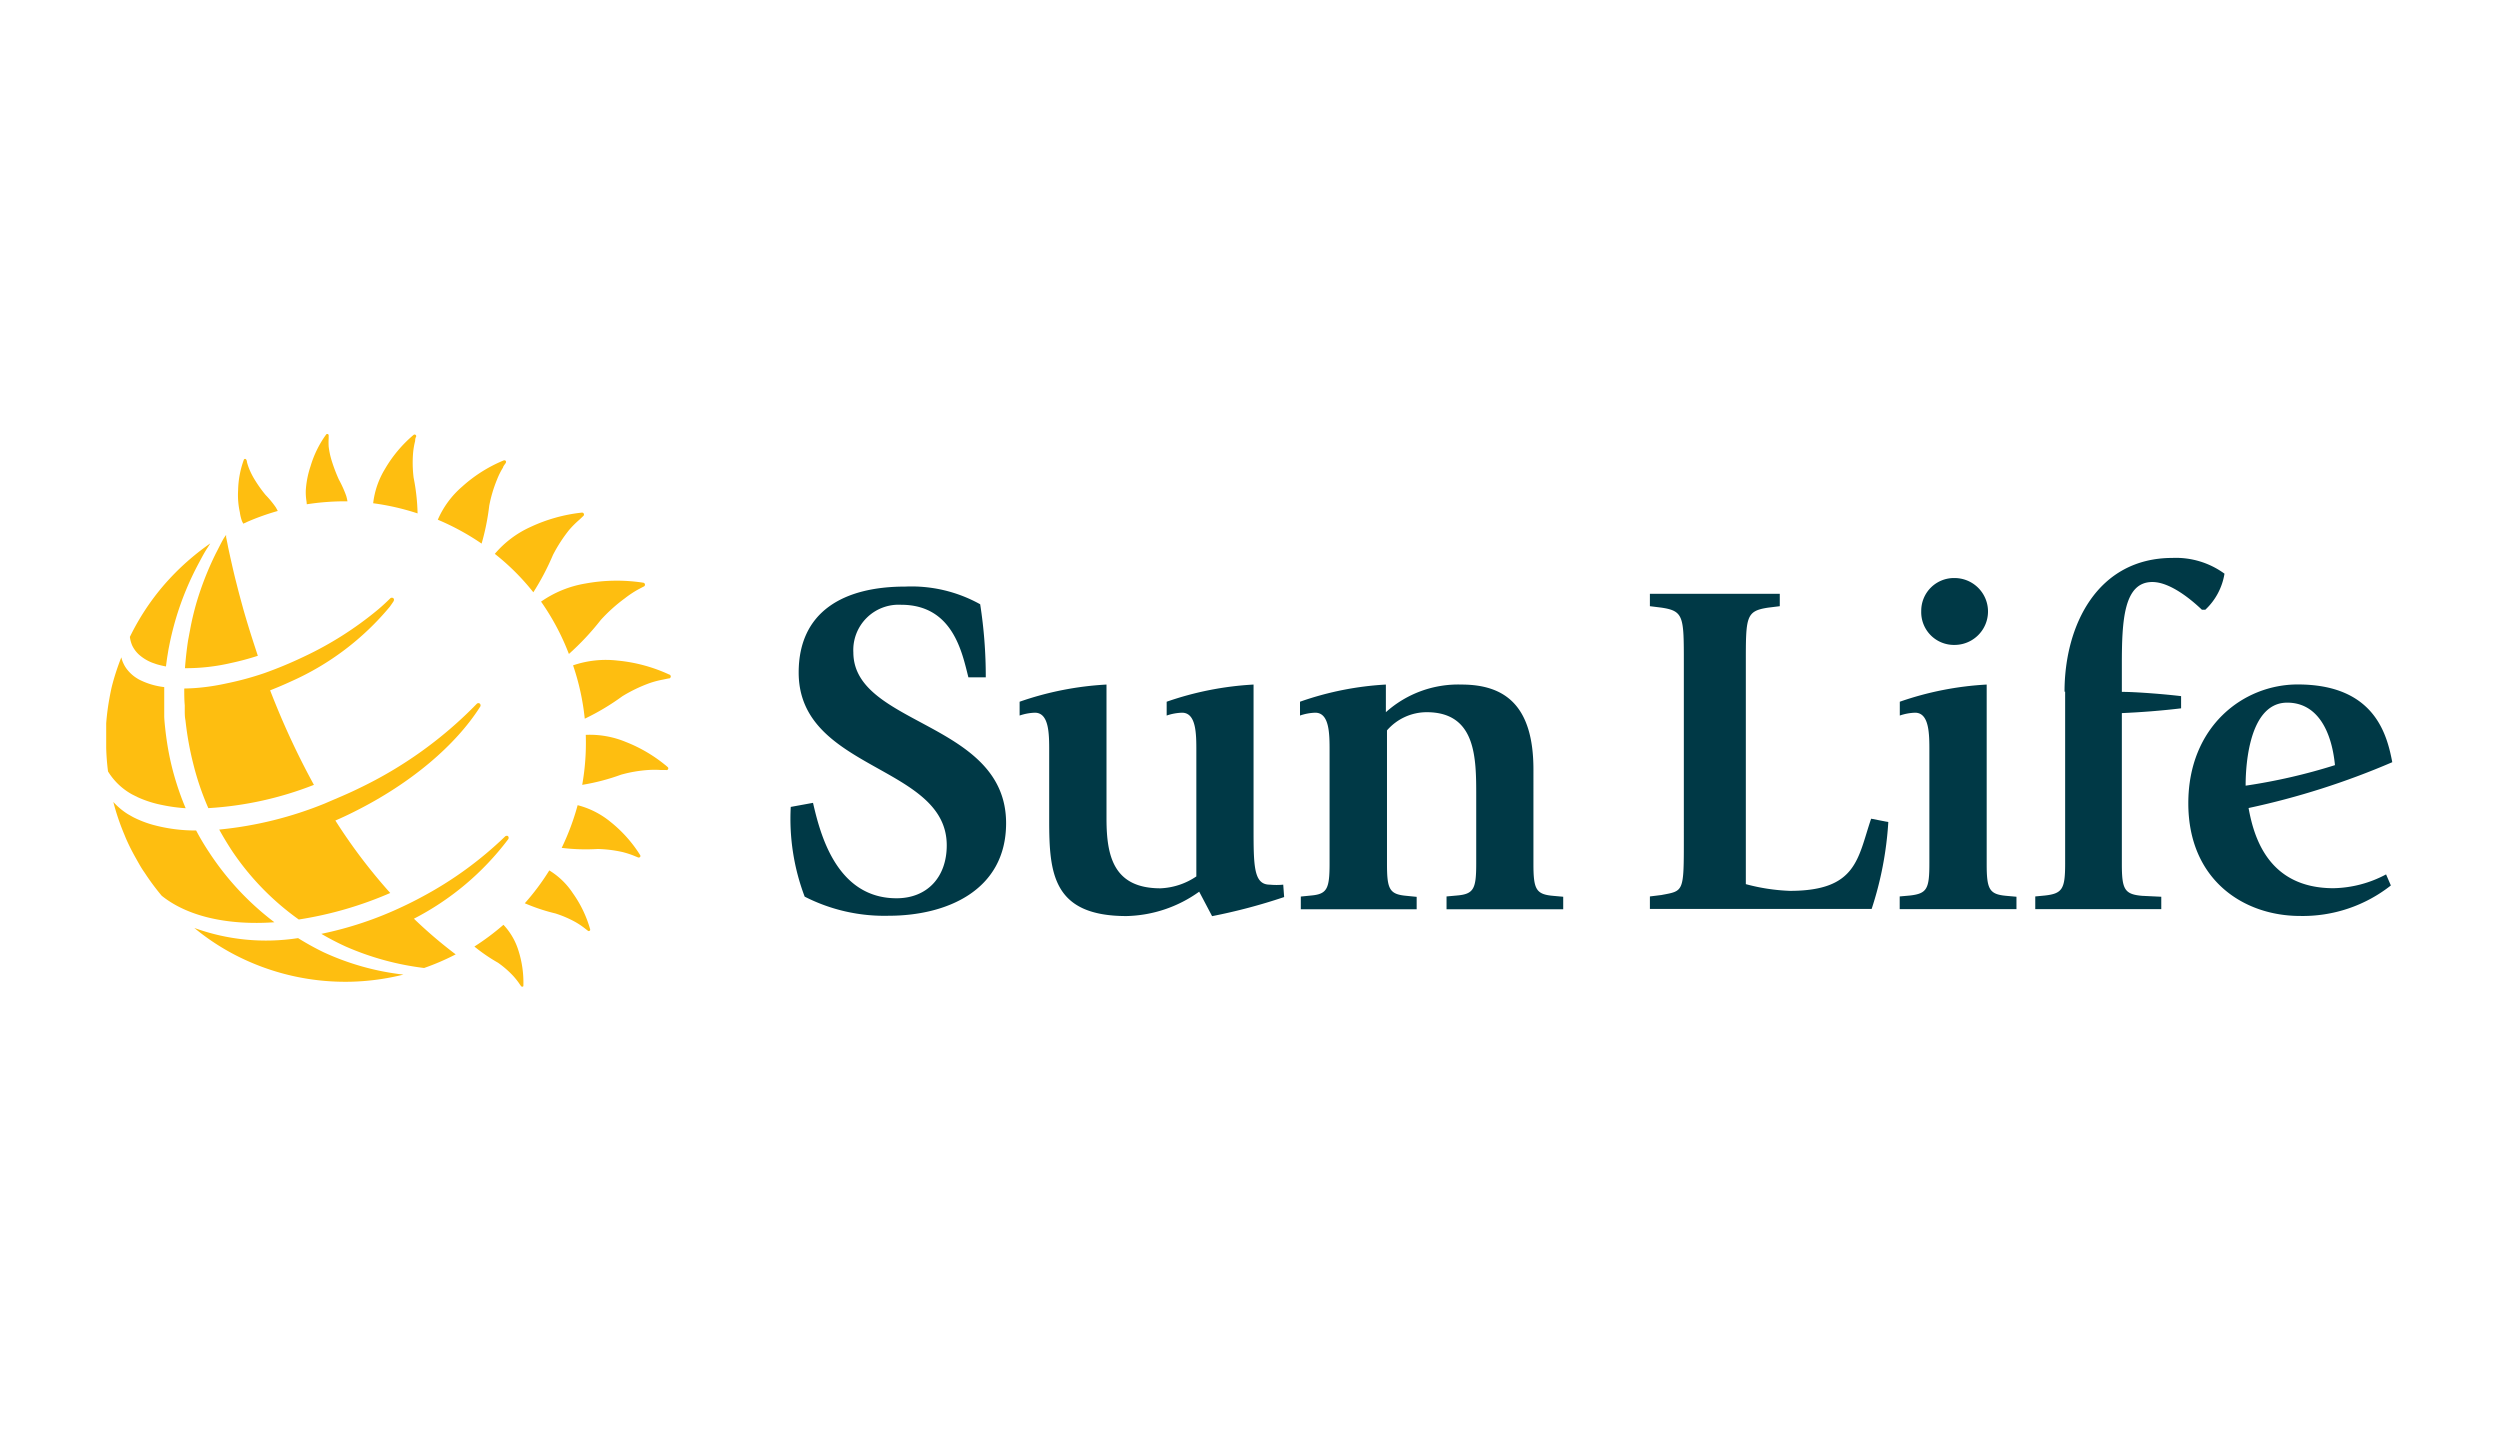 <svg id="Layer_1" data-name="Layer 1" xmlns="http://www.w3.org/2000/svg" width="246" height="141" viewBox="0 0 246 141"><defs><style>.cls-1{fill:#003946;}.cls-2{fill:#febe10;}</style></defs><path class="cls-1" d="M95.29,66.65c-.61-2.39-1.5-7.14-6.62-7.14a4.46,4.46,0,0,0-4.7,4.7C84,71.44,99,71,99,81c0,6.67-5.92,9.11-11.55,9.11a17.22,17.22,0,0,1-8.27-1.88,21.65,21.65,0,0,1-1.37-8.83L80,79c.66,2.82,2.21,9.39,8.22,9.39,3,0,4.94-2.06,4.94-5.21,0-7.94-14.57-7.33-14.57-17,0-6,4.42-8.46,10.48-8.46a13.9,13.9,0,0,1,7.38,1.74A46.11,46.11,0,0,1,97,66.65Z"/><path class="cls-1" d="M118,87.74a12.72,12.72,0,0,1-7.15,2.4c-7.28,0-7.61-4.23-7.61-9.44V73.88c0-1.64,0-3.75-1.41-3.75a5.15,5.15,0,0,0-1.5.28V69.05a31,31,0,0,1,8.55-1.69v13.2c0,3.71.71,6.85,5.31,6.85a6.77,6.77,0,0,0,3.53-1.17V73.88c0-1.64,0-3.75-1.41-3.75a5.16,5.16,0,0,0-1.51.28V69.05a31.08,31.08,0,0,1,8.55-1.69v14c0,3.85,0,5.69,1.6,5.69a7,7,0,0,0,1.32,0l.09,1.22a56.21,56.21,0,0,1-7.09,1.88Z"/><path class="cls-1" d="M130.83,73.88c0-1.64,0-3.75-1.41-3.75a5.07,5.07,0,0,0-1.5.28V69.05a30.42,30.42,0,0,1,8.45-1.69v2.72a10.66,10.66,0,0,1,7.43-2.72c4.23,0,7.09,2,7.09,8.36V85c0,2.49.24,3,1.93,3.15l1,.09v1.23H142.34V88.21l1-.09c1.69-.14,1.92-.66,1.92-3.15V78.3c0-3.71,0-8.22-4.88-8.22a5.19,5.19,0,0,0-3.9,1.79V85c0,2.49.23,3,1.92,3.15l1,.1v1.22H128V88.22l1-.1c1.59-.14,1.83-.66,1.83-3.15V73.88Z"/><path class="cls-1" d="M162.35,88.21l1.13-.14c2.21-.42,2.21-.23,2.21-5.59V65.24c0-4.56,0-5.12-2.21-5.45l-1.13-.14V58.43h12.78v1.22l-1.13.14c-2.21.33-2.21.89-2.21,5.45V87a19.22,19.22,0,0,0,4.33.66c6.62,0,6.67-3.2,8-7.1l1.69.33a33.92,33.92,0,0,1-1.64,8.55H162.35Z"/><path class="cls-1" d="M186.93,88.21l1-.09c1.69-.19,1.92-.66,1.92-3.15V73.88c0-1.64,0-3.75-1.41-3.75a5.15,5.15,0,0,0-1.5.28V69.05a31.08,31.08,0,0,1,8.55-1.69V85c0,2.49.24,3,1.93,3.15l1,.09v1.22H186.93Zm2.12-28.09a3.22,3.22,0,0,1,3.28-3.24,3.29,3.29,0,1,1,0,6.58A3.22,3.22,0,0,1,189.05,60.12Z"/><path class="cls-1" d="M203.15,68.06c0-6.53,3.24-13.16,10.62-13.16a8.11,8.11,0,0,1,5.12,1.55A6.21,6.21,0,0,1,217,60h-.33c-.89-.85-3.05-2.73-4.88-2.73-2.82,0-3,3.81-3,8.13v2.68c1.41,0,4.27.23,5.83.42V69.7c-2,.24-3.86.38-5.83.47V85c0,2.49.24,3,2,3.15l1.88.09v1.22h-12.4V88.21l.94-.09c1.74-.19,2-.66,2-3.15V68.06Z"/><path class="cls-1" d="M235.26,87.13a14,14,0,0,1-8.93,3c-5.54,0-11-3.53-11-11.09s5.41-11.69,10.76-11.69c7.57,0,8.79,4.93,9.31,7.65a75.83,75.83,0,0,1-14.14,4.51c.51,2.82,1.92,7.89,8.36,7.89a11.41,11.41,0,0,0,5.17-1.36Zm-5.5-11.84c-.33-3.38-1.74-6.15-4.7-6.15-4.09,0-4.09,7.33-4.09,8.17A56.79,56.79,0,0,0,229.76,75.29Z"/><path class="cls-2" d="M40.7,47a11.79,11.79,0,0,1-.05-2.45,7.6,7.6,0,0,1,.2-1.16c0-.08,0-.25.1-.43a.16.16,0,0,0-.25-.17,12.87,12.87,0,0,0-2.82,3.36,8.26,8.26,0,0,0-1.16,3.37,24,24,0,0,1,4.37,1A20.15,20.15,0,0,0,40.7,47Z"/><path class="cls-2" d="M30.19,49.62a24.68,24.68,0,0,1,4-.29,4.54,4.54,0,0,0-.12-.53,11.17,11.17,0,0,0-.73-1.62,16.45,16.45,0,0,1-.69-1.81,7.94,7.94,0,0,1-.31-1.43,7.32,7.32,0,0,1,0-.81v-.26a.14.14,0,0,0-.25-.11,10.25,10.25,0,0,0-1.53,3.11,9.21,9.21,0,0,0-.47,2.39,5.5,5.5,0,0,0,.07,1.07Z"/><path class="cls-2" d="M23.82,51.3l.12.23.39-.18a23.74,23.74,0,0,1,3-1.07c-.06-.13-.13-.25-.2-.37a9.67,9.67,0,0,0-1-1.21,12.81,12.81,0,0,1-1-1.39,7.4,7.4,0,0,1-.6-1.15,6.2,6.2,0,0,1-.23-.69s0-.13-.06-.22a.13.13,0,0,0-.25,0,9.3,9.3,0,0,0-.56,3,7.78,7.78,0,0,0,.17,2.15A4.17,4.17,0,0,0,23.82,51.3Z"/><path class="cls-2" d="M48.69,54.5a23,23,0,0,1,3.79,3.78,24.7,24.7,0,0,0,1.93-3.67A14.66,14.66,0,0,1,56,52.15a9.35,9.35,0,0,1,1-1l.39-.37a.19.19,0,0,0-.13-.34,15.93,15.93,0,0,0-5.07,1.42A10,10,0,0,0,48.69,54.5Z"/><path class="cls-2" d="M55.64,63.51c.12.28.23.56.34.84A25.8,25.8,0,0,0,59.12,61a16,16,0,0,1,2.37-2.13A10.12,10.12,0,0,1,62.8,58l.51-.27a.2.2,0,0,0,0-.39,17.11,17.11,0,0,0-5.71.08,10.69,10.69,0,0,0-4.36,1.78A23.78,23.78,0,0,1,55.64,63.51Z"/><path class="cls-2" d="M48.14,49.77a13.27,13.27,0,0,1,.77-2.59A7.25,7.25,0,0,1,49.5,46c0-.09.14-.26.25-.42s0-.34-.2-.27a14.09,14.09,0,0,0-4.08,2.58,9,9,0,0,0-2.39,3.25,24.32,24.32,0,0,1,4.31,2.35A23.17,23.17,0,0,0,48.14,49.77Z"/><path class="cls-2" d="M61.56,73a9.23,9.23,0,0,0-3.92-.69,23.73,23.73,0,0,1-.35,4.92,21.11,21.11,0,0,0,3.82-1,13.13,13.13,0,0,1,2.65-.46,9.26,9.26,0,0,1,1.29,0l.49,0a.17.17,0,0,0,.15-.3A14.51,14.51,0,0,0,61.56,73Z"/><path class="cls-2" d="M65.84,66.37A15.61,15.61,0,0,0,60.76,65a10,10,0,0,0-4.37.47,23.74,23.74,0,0,1,1.15,5.25,23.34,23.34,0,0,0,3.7-2.21,14.72,14.72,0,0,1,2.65-1.28,9.08,9.08,0,0,1,1.36-.36l.52-.11A.19.19,0,0,0,65.84,66.37Z"/><path class="cls-2" d="M49.54,91a24.48,24.48,0,0,1-2.86,2.14A16.78,16.78,0,0,0,49,94.73,9.45,9.45,0,0,1,50.47,96a7,7,0,0,1,.59.73l.2.29c.08.11.23.08.24,0A10.34,10.34,0,0,0,51,93.49,6.48,6.48,0,0,0,49.54,91Z"/><path class="cls-2" d="M54.05,85.65a23.37,23.37,0,0,1-2.41,3.23,18.29,18.29,0,0,0,3,1,10.67,10.67,0,0,1,2,.86,7.5,7.5,0,0,1,.88.59l.32.25a.14.14,0,0,0,.23-.14,11.47,11.47,0,0,0-1.71-3.56A7.32,7.32,0,0,0,54.05,85.65Z"/><path class="cls-2" d="M60.07,80.87a8.39,8.39,0,0,0-3.23-1.64,24.11,24.11,0,0,1-1.57,4.2,19.19,19.19,0,0,0,3.55.11,12.52,12.52,0,0,1,2.43.3,8.6,8.6,0,0,1,1.12.36l.41.17c.16.06.3-.09.21-.23A13,13,0,0,0,60.07,80.87Z"/><path class="cls-2" d="M29.33,92.31a20.63,20.63,0,0,1-10.21-1,22.62,22.62,0,0,0,4,2.65,23.58,23.58,0,0,0,11.47,2.64,23.84,23.84,0,0,0,5.11-.7,25.52,25.52,0,0,1-7.86-2.2A26.81,26.81,0,0,1,29.33,92.31Z"/><path class="cls-2" d="M50,82.59a.25.25,0,0,0,0-.3c-.11-.11-.28,0-.28,0a36.5,36.5,0,0,1-8.27,6c-.61.33-1.21.63-1.83.92a35.22,35.22,0,0,1-8,2.68A26.49,26.49,0,0,0,34,93.13a27.39,27.39,0,0,0,7.73,2.12,23.31,23.31,0,0,0,3.11-1.34,44.71,44.71,0,0,1-4.11-3.51A27.23,27.23,0,0,0,50,82.59Z"/><path class="cls-2" d="M13,78.17l.56.28a10.89,10.89,0,0,0,2.38.76,16.57,16.57,0,0,0,2.33.32c-.34-.8-.64-1.62-.9-2.45a26.63,26.63,0,0,1-.93-4c-.07-.45-.13-.91-.18-1.37s-.08-.77-.1-1.16c0-.2,0-.41,0-.61,0-.78,0-1.56,0-2.33a7.23,7.23,0,0,1-2.39-.7,2,2,0,0,1-.25-.14,3.65,3.65,0,0,1-1-.88,2.85,2.85,0,0,1-.37-.6,2.59,2.59,0,0,1-.21-.61A23.09,23.09,0,0,0,11,67.57c-.09.39-.17.79-.24,1.19a23.68,23.68,0,0,0-.31,2.41l0,.59c0,.61,0,1.21,0,1.82a22.41,22.41,0,0,0,.18,2.33A6.4,6.4,0,0,0,13,78.17Z"/><path class="cls-2" d="M19.9,67.64c-.62.07-1.2.1-1.77.11,0,.55,0,1.1.05,1.65v0c0,.18,0,.36,0,.55s0,.62.07.93a30.66,30.66,0,0,0,.76,4.25,27,27,0,0,0,1.49,4.39,33.8,33.8,0,0,0,10.39-2.29,76.16,76.16,0,0,1-3.76-7.92c-.19-.46-.37-.92-.55-1.38.68-.27,1.37-.56,2.06-.88a26.73,26.73,0,0,0,9.71-7.34c.13-.18.25-.35.36-.52,0,0,.13-.19,0-.32a.23.23,0,0,0-.3,0c-.38.37-.77.74-1.2,1.1a33.9,33.9,0,0,1-7.38,4.68A40.08,40.08,0,0,1,26,66.24a30.07,30.07,0,0,1-3.68,1C21.46,67.43,20.66,67.56,19.9,67.64Z"/><path class="cls-2" d="M13.67,64.41a4.33,4.33,0,0,0,1.31.8l.46.16c.28.08.58.15.89.21.05-.36.09-.72.15-1.07s.09-.58.15-.86c.18-.94.41-1.87.68-2.79a29.11,29.11,0,0,1,2.31-5.56c.26-.49.53-1,.82-1.43.08-.13.17-.26.25-.4a25.15,25.15,0,0,0-2,1.55,24.45,24.45,0,0,0-2.73,2.75,23.81,23.81,0,0,0-3.18,4.9,3.15,3.15,0,0,0,.23.85A2.93,2.93,0,0,0,13.67,64.41Z"/><path class="cls-2" d="M18.7,62c-.07.35-.13.7-.19,1-.14.91-.24,1.83-.31,2.75a19.57,19.57,0,0,0,4.53-.51,26,26,0,0,0,2.64-.71l-.3-.92c-.43-1.31-.81-2.55-1.14-3.71-.11-.41-.22-.8-.32-1.18-.18-.66-.33-1.28-.48-1.86-.28-1.16-.5-2.17-.68-3-.07-.38-.14-.71-.2-1,0-.08,0-.15,0-.22A4,4,0,0,0,22,53c-.27.47-.52,1-.76,1.45a30.58,30.58,0,0,0-1.91,4.87C19.09,60.16,18.87,61.05,18.7,62Z"/><path class="cls-2" d="M27,90.75a27.54,27.54,0,0,1-6.46-6.94c-.45-.68-.86-1.37-1.24-2.09A15.93,15.93,0,0,1,15,81.15a10.55,10.55,0,0,1-1.91-.75l-.51-.29a6.74,6.74,0,0,1-1.43-1.2,23.17,23.17,0,0,0,1.12,3.29c.07.18.14.35.22.52.26.58.55,1.14.86,1.69s.55,1,.86,1.43a23.94,23.94,0,0,0,1.7,2.3C18.46,90.19,22.43,91.07,27,90.75Z"/><path class="cls-2" d="M35.3,77.58c-1.11.55-2.23,1-3.33,1.48a37,37,0,0,1-10.4,2.57c.38.69.78,1.35,1.2,2a26.2,26.2,0,0,0,6.63,6.85,36.7,36.7,0,0,0,9-2.61A53.93,53.93,0,0,1,33,80.74q.93-.4,1.86-.87c5.65-2.82,10-6.58,12.37-10.3a.25.25,0,0,0,0-.32.23.23,0,0,0-.31,0A40.53,40.53,0,0,1,35.3,77.58Z"/></svg>
